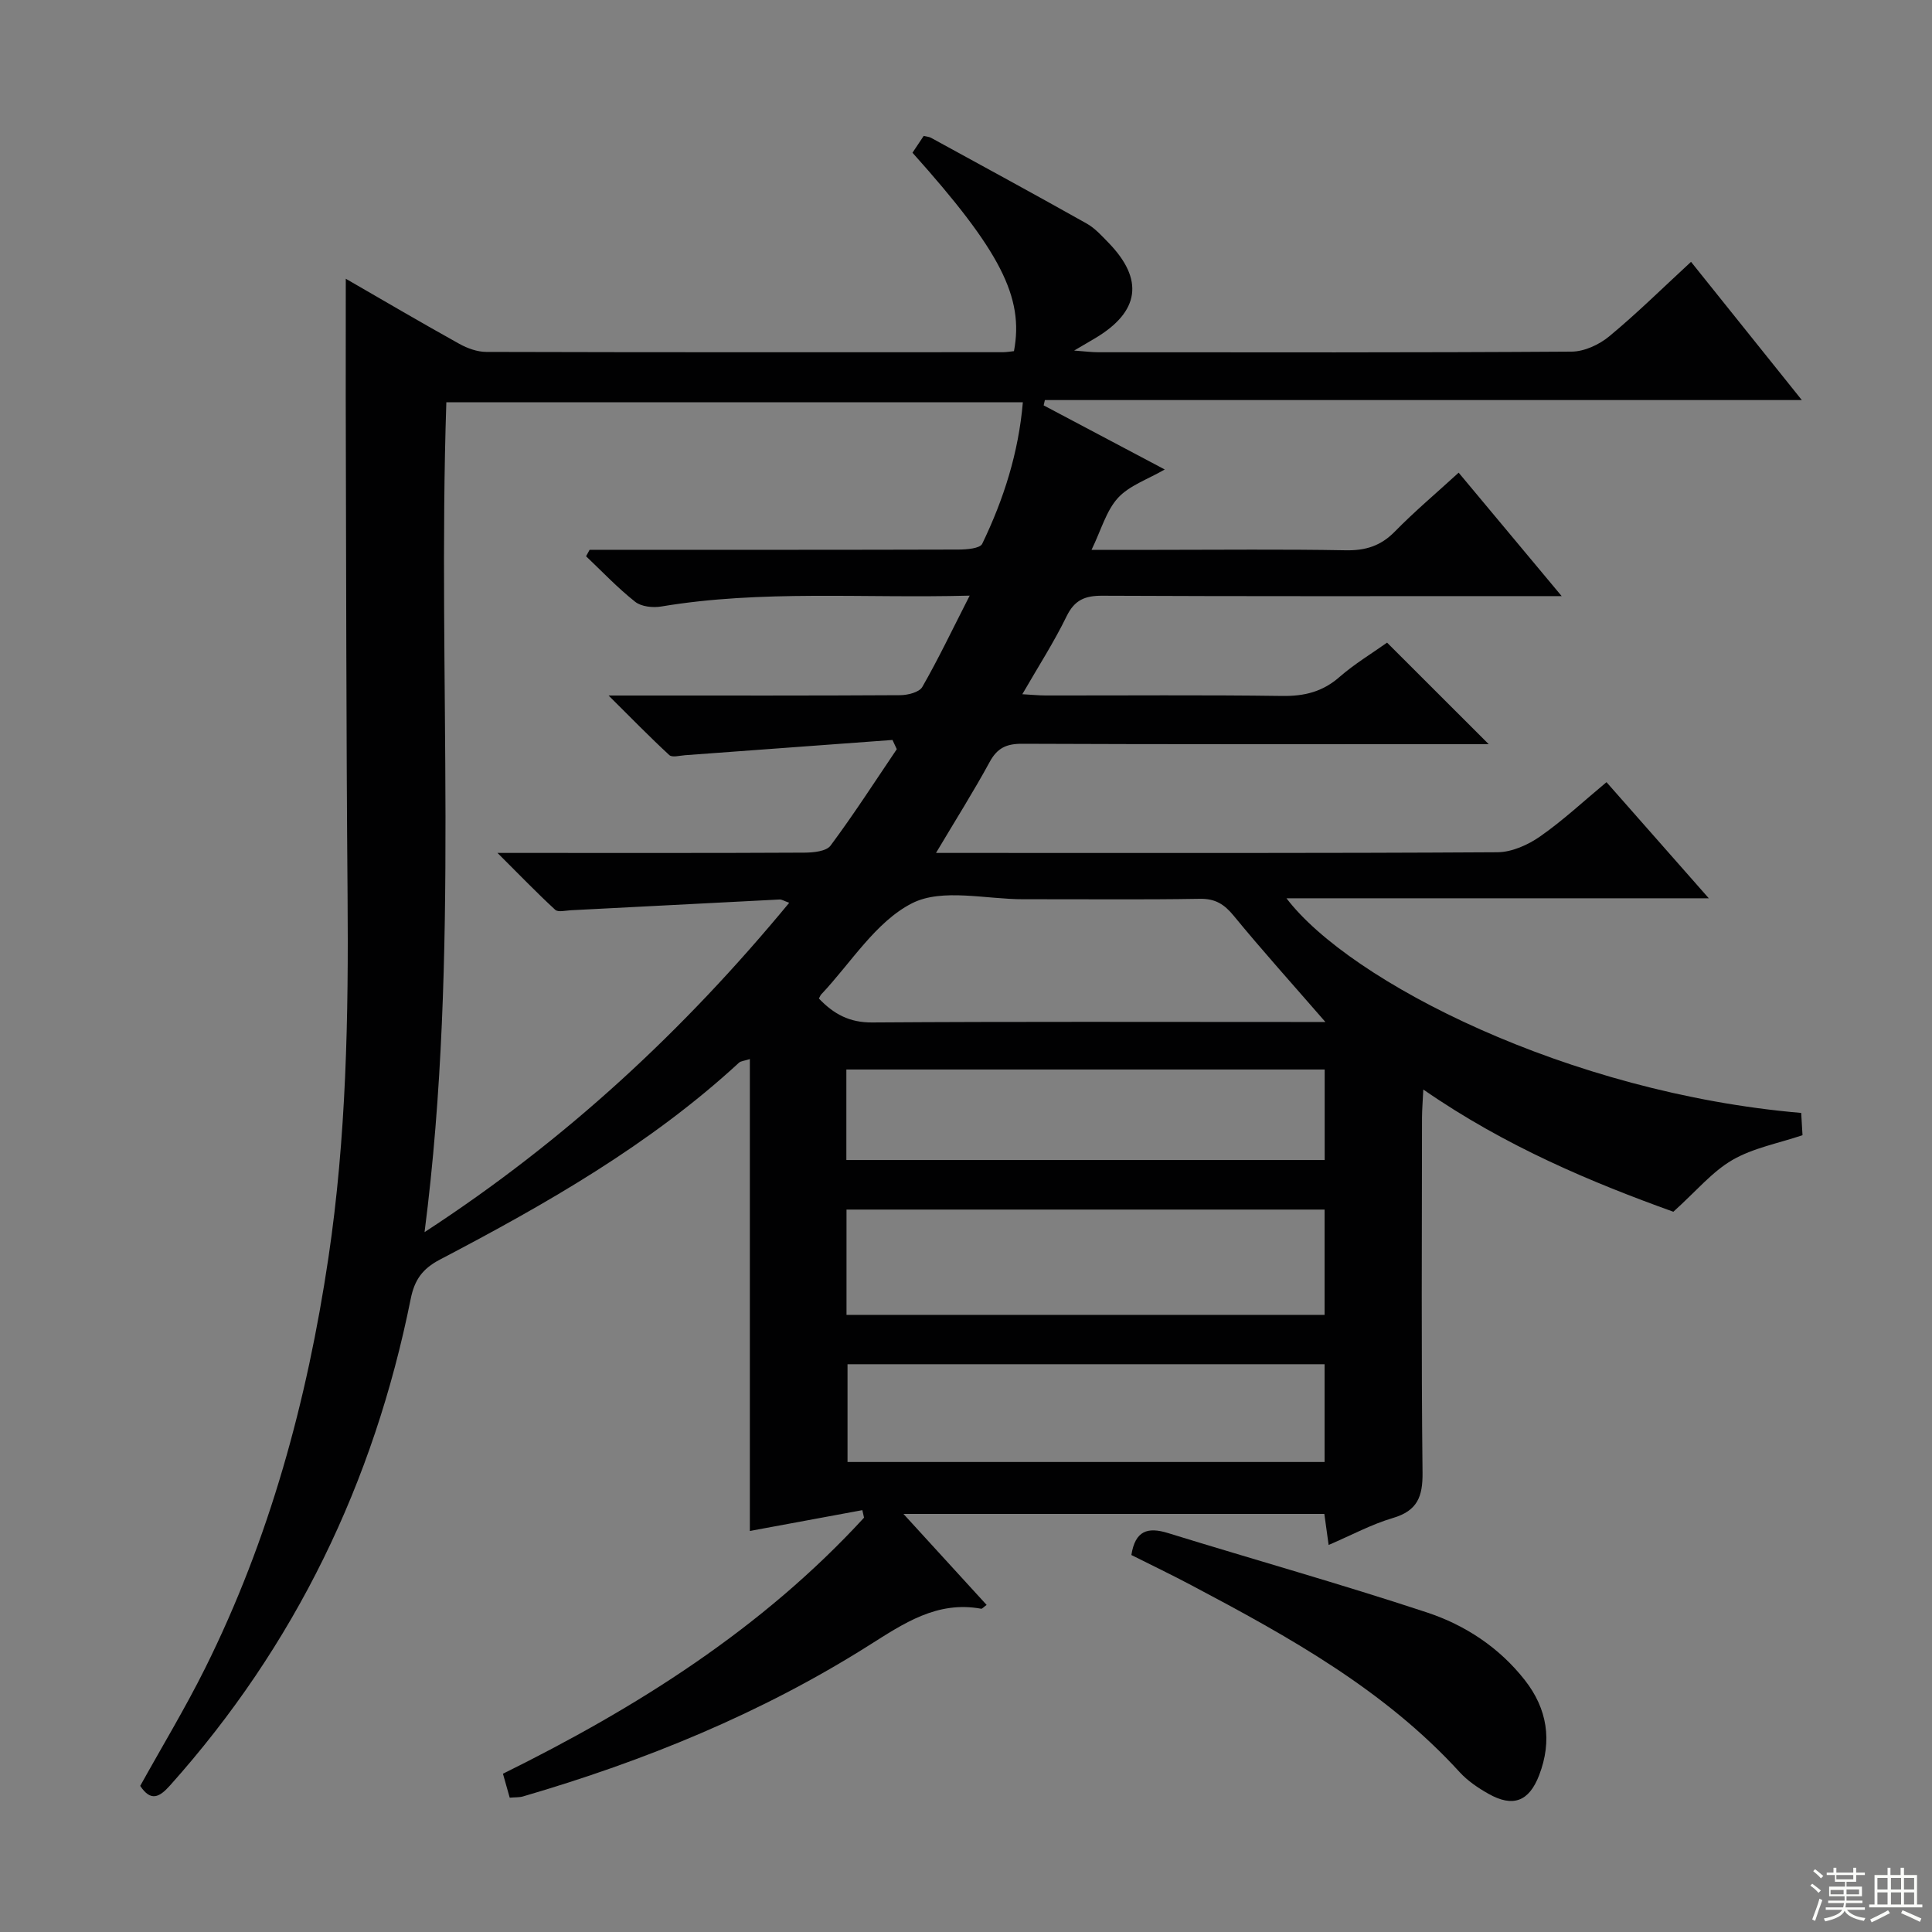 <svg enable-background="new 0 0 400 400" viewBox="0 0 400 400" xmlns="http://www.w3.org/2000/svg"><rect x="0" y="0" width="400" height="400" fill="#808080" stroke="none"/><path d="m71.59 57.71c7.99 4.61 15.7 9.14 23.51 13.48 1.66.92 3.69 1.66 5.56 1.67 35.66.1 71.32.07 106.98.06.79 0 1.58-.15 2.29-.22 2.11-11.17-2.82-20.78-21.01-41.08.72-1.08 1.51-2.26 2.32-3.48.62.15 1.12.17 1.52.39 10.76 5.89 21.55 11.75 32.24 17.76 1.7.96 3.1 2.52 4.49 3.95 7.42 7.63 6.47 14.3-2.76 19.79-1.13.67-2.27 1.33-4.34 2.55 2.31.17 3.67.35 5.02.35 32.66.02 65.32.09 97.99-.13 2.63-.02 5.69-1.44 7.77-3.16 5.74-4.75 11.05-10 16.94-15.43 7.61 9.49 14.94 18.64 22.94 28.62-52.83 0-104.78 0-156.72 0-.08.37-.17.73-.25 1.1 8.27 4.38 16.54 8.75 25.07 13.27-3.53 2.05-7.33 3.31-9.69 5.89-2.44 2.67-3.46 6.62-5.47 10.75h13.62c13 0 26-.15 38.99.09 4.11.08 7.26-.89 10.18-3.87 4.05-4.14 8.51-7.89 13.22-12.2 6.93 8.31 13.68 16.39 21.33 25.56-3.11 0-4.85 0-6.6 0-29.5 0-58.99.06-88.49-.08-3.58-.02-5.75.85-7.41 4.25-2.6 5.34-5.84 10.37-9.17 16.14 2.04.11 3.43.26 4.83.26 16.33.02 32.66-.13 48.99.1 4.58.06 8.34-.86 11.84-3.92 3.1-2.71 6.68-4.86 9.86-7.12 6.92 6.91 13.62 13.61 21.04 21.02-2.23 0-3.92 0-5.62 0-30.33 0-60.66.05-90.99-.08-3.24-.01-5.14.87-6.71 3.77-3.31 6.08-7.02 11.95-11.11 18.83h6.25c36.66 0 73.32.08 109.98-.14 2.98-.02 6.32-1.51 8.84-3.27 4.76-3.32 9.04-7.33 13.75-11.24 6.83 7.75 13.61 15.45 21.18 24.04-29.68 0-58.31 0-87.44 0 13.17 17.29 58.36 40.32 106.57 44.44.09 1.54.18 3.14.27 4.61-5.01 1.69-10.21 2.64-14.51 5.13-4.21 2.44-7.51 6.47-12.23 10.72-16.73-6.02-34.73-13.49-51.77-25.31-.11 2.41-.26 4.1-.27 5.79-.02 24.5-.16 48.99.11 73.49.06 5.03-1.06 7.94-6.15 9.44-4.41 1.3-8.54 3.54-13.29 5.58-.32-2.32-.58-4.19-.89-6.43-28.73 0-57.44 0-87.14 0 5.99 6.55 11.59 12.68 17.22 18.84-.65.47-.93.83-1.13.79-9.17-1.68-16.06 3.06-23.32 7.64-22.22 14.03-46.35 23.87-71.53 31.22-.78.23-1.64.16-2.76.26-.44-1.56-.87-3.09-1.4-4.96 27.75-13.7 53.65-30.03 74.76-53.01-.12-.52-.23-1.04-.35-1.56-7.59 1.4-15.18 2.81-23.29 4.31 0-32.45 0-64.81 0-97.7-1.17.38-1.87.4-2.25.75-18.41 16.98-39.94 29.25-61.93 40.77-3.67 1.92-5.26 4.26-6.04 8.14-7.63 38-23.9 71.74-49.82 100.72-2.23 2.5-3.99 3.39-6.18.1 4.48-8.08 9.29-16.03 13.42-24.32 13.37-26.85 21.13-55.4 25.54-84.99 3.72-24.95 4.18-50.03 3.97-75.18-.29-34.32-.28-68.65-.38-102.97-.01-7.96.01-15.92.01-24.58zm49.75 57.46c.24-.45.49-.9.73-1.34h5.44c23.65 0 47.31.02 70.96-.05 1.69-.01 4.42-.22 4.89-1.2 4.45-9.22 7.53-18.88 8.41-29.3-40.09 0-79.66 0-119.36 0-1.9 57.1 2.93 114.08-4.51 171.82 29.39-19.14 53.75-41.86 75.5-68.19-1.12-.4-1.55-.7-1.97-.68-14.42.73-28.85 1.49-43.27 2.23-1.09.06-2.62.45-3.21-.1-3.79-3.49-7.37-7.2-11.95-11.77h7.09c18.82 0 37.65.04 56.47-.06 1.85-.01 4.52-.27 5.4-1.46 4.81-6.47 9.19-13.27 13.71-19.96-.3-.64-.59-1.27-.89-1.91-14.32 1.06-28.65 2.12-42.97 3.16-1.1.08-2.65.52-3.24-.03-4.04-3.73-7.89-7.68-12.57-12.33h6.4c17.99 0 35.98.04 53.97-.07 1.57-.01 3.95-.6 4.58-1.7 3.34-5.82 6.23-11.9 9.81-18.91-22.14.59-43.06-1.23-63.86 2.25-1.73.29-4.12.04-5.4-.98-3.62-2.86-6.81-6.24-10.16-9.42zm53.92 135.26v21.8h98.98c0-7.44 0-14.5 0-21.8-33.08 0-65.81 0-98.98 0zm-5.72-43.7c3.11 3.26 6.37 4.99 11.02 4.96 29.28-.2 58.57-.1 87.86-.1h5.99c-6.87-7.91-13.09-14.81-18.98-21.99-1.97-2.4-3.82-3.57-7.04-3.51-12.14.21-24.29.06-36.44.09-7.81.02-16.88-2.34-23.12.83-7.53 3.83-12.67 12.38-18.83 18.9-.11.11-.16.28-.46.82zm104.7 75.72c-33.1 0-65.84 0-98.77 0v20.24h98.77c0-6.9 0-13.48 0-20.24zm-99.01-42.28h99.03c0-6.5 0-12.59 0-18.74-33.17 0-66.02 0-99.03 0z" fill="#010102"/><path d="m234.24 321.95c.79-5.06 3.39-5.84 7.54-4.56 17.87 5.52 35.89 10.58 53.65 16.45 7.9 2.61 14.97 7.25 20.26 14 4.68 5.96 5.7 12.59 2.98 19.68-2.1 5.48-5.43 6.73-10.51 3.86-2.15-1.21-4.3-2.67-5.95-4.47-15.56-17.05-35.34-28.01-55.37-38.61-4.1-2.18-8.29-4.19-12.6-6.35z" fill="#010102"/><g fill="#fbfcfa"><path d="m374.8 390.4.4-.4c.7.5 1.3 1 1.8 1.4l-.5.5c-.5-.6-1.1-1.1-1.7-1.5zm1 7.3-.6-.3c.5-1.4 1.1-2.8 1.5-4.3.2.1.4.2.6.3-.5 1.3-1 2.8-1.5 4.3zm-.4-10.3.4-.4c.4.3 1 .8 1.7 1.4l-.5.5c-.4-.5-1-1-1.6-1.5zm2.5.3h1.7v-1h.6v1h3.5v-1h.6v1h1.8v.5h-1.8v1.4h-2v1h3.2v2h-3.2v.9h3.3v.5h-3.4c0 .3-.1.6-.1.9h4v.5h-3.7c.7.9 1.9 1.5 3.8 1.7-.1.2-.2.4-.3.6-2.1-.4-3.5-1.1-4-2.1-.4 1-1.8 1.7-4 2.2-.1-.2-.2-.4-.3-.6 2.1-.4 3.4-1 3.8-1.8h-3.4v-.5h3.6c.1-.3.1-.6.2-.9h-3.3v-.5h3.4c0-.3 0-.6 0-.9h-3.2v-2h3.3v-1h-2.1v-1.4h-1.7v-.5zm1.1 3.5v1h2.7c0-.3 0-.4 0-.4 0-.1 0-.2 0-.2 0-.1 0-.2 0-.3h-2.7zm1.2-3v.9h3.5v-.9zm4.7 3h-2.6v.6.4h2.6z"/><path d="m393.6 386.7h.6v1.5h2.7v6.1h1.1v.6h-11v-.6h1.1v-6.1h2.7v-1.5h.6v1.5h2.1v-1.5zm-2.7 8.8.4.6c-1.2.6-2.5 1.3-3.8 1.9-.1-.2-.2-.4-.3-.6 1.2-.6 2.5-1.2 3.7-1.9zm-2.2-6.7v2.4h2.1v-2.4zm0 3v2.5h2.1v-2.5zm2.8-3v2.4h2.1v-2.4zm0 3v2.5h2.1v-2.5zm6 6.1c-1.4-.7-2.7-1.3-3.9-1.8l.3-.6c1.5.6 2.7 1.2 3.9 1.7zm-1.2-9.1h-2.1v2.4h2.1zm-2.1 3v2.5h2.1v-2.5z"/></g></svg>